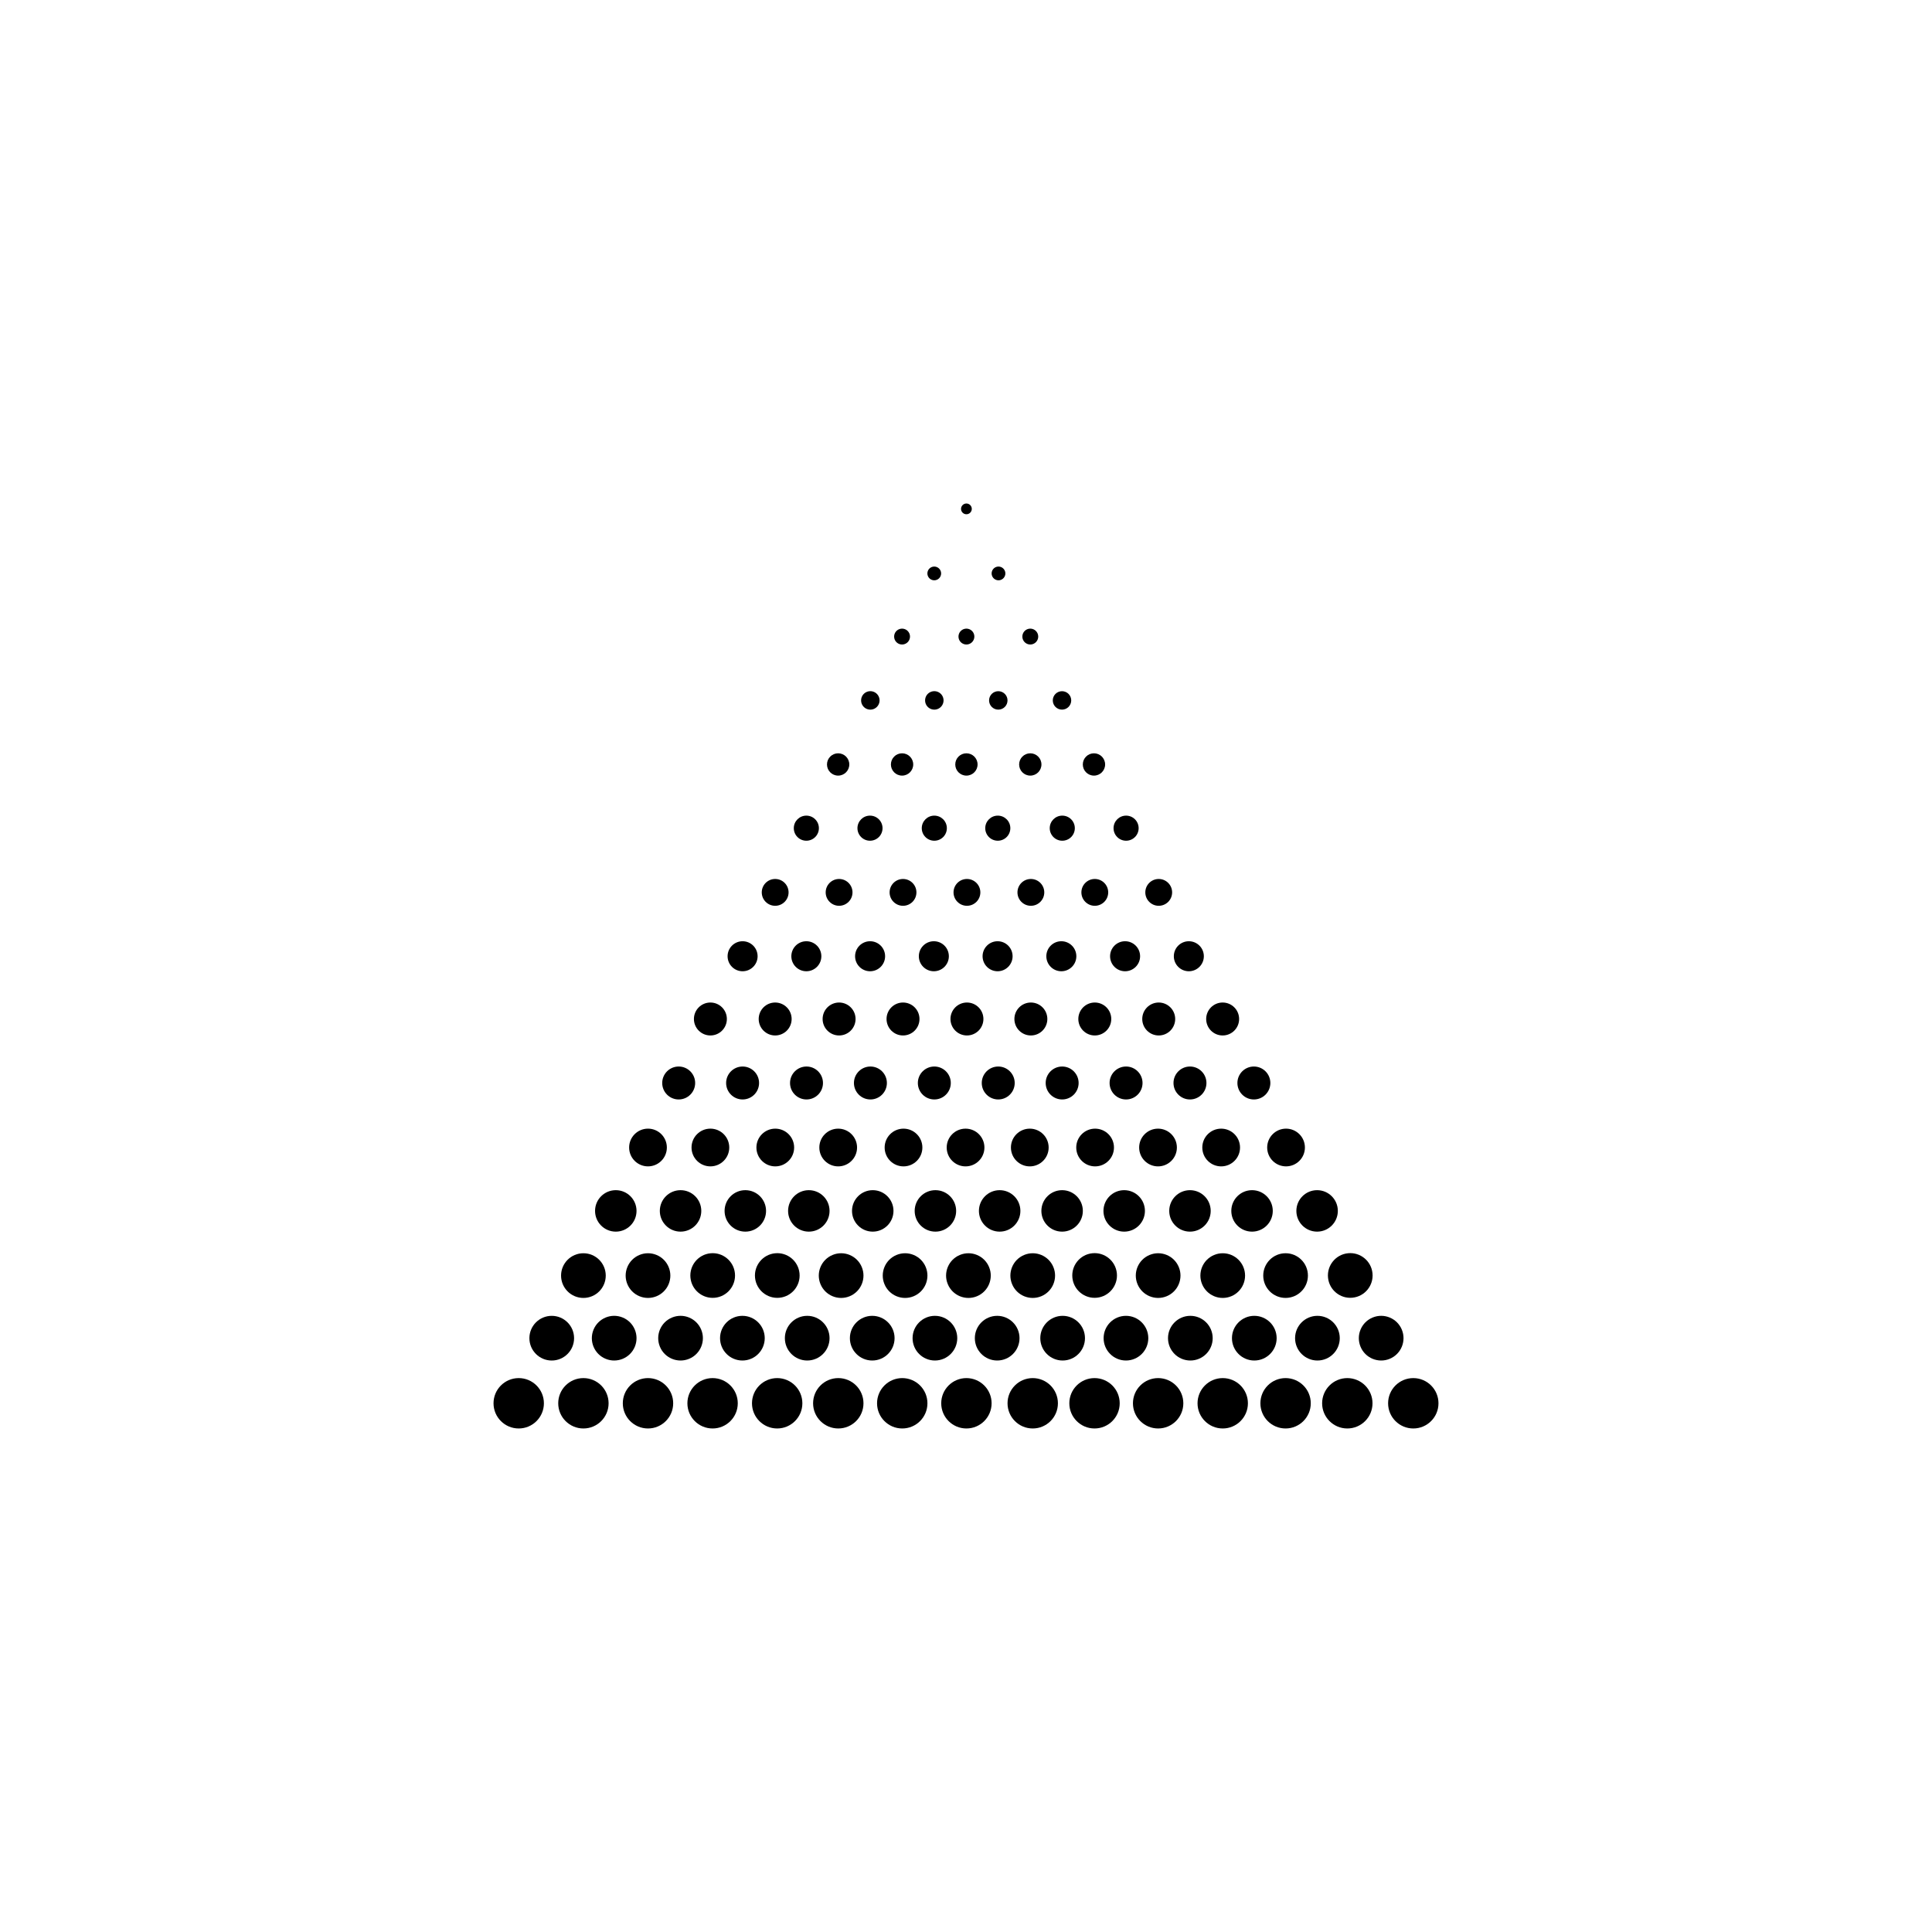 <svg xmlns="http://www.w3.org/2000/svg" id="Layer_1" data-name="Layer 1" viewBox="0 0 2416 2416"><defs><style>.cls-1{stroke-width:0}</style></defs><path d="M1208.52 643.07a6.7 6.7 0 1 0 0-13.4 6.7 6.7 0 0 0 0 13.4Zm-40.22 82.59c4.73 0 8.57-3.84 8.57-8.57s-3.84-8.57-8.57-8.57-8.57 3.84-8.57 8.57 3.84 8.57 8.57 8.57Zm80.34 0c4.73 0 8.57-3.84 8.57-8.57s-3.84-8.57-8.57-8.57-8.57 3.84-8.57 8.57 3.84 8.57 8.57 8.57Zm-120.59 80.29c5.47 0 9.9-4.43 9.9-9.9s-4.43-9.9-9.9-9.9-9.9 4.43-9.9 9.9 4.43 9.9 9.9 9.9Zm80.47 0c5.47 0 9.9-4.43 9.9-9.9s-4.43-9.9-9.9-9.9-9.9 4.43-9.9 9.9 4.43 9.9 9.9 9.9Zm79.87 0c5.47 0 9.9-4.43 9.9-9.9s-4.43-9.9-9.9-9.9-9.9 4.43-9.9 9.9 4.43 9.9 9.9 9.9Zm-200.02 81.45c6.37 0 11.53-5.16 11.53-11.53s-5.16-11.53-11.53-11.53-11.53 5.16-11.53 11.53 5.16 11.53 11.53 11.53Zm80.01 0c6.37 0 11.53-5.16 11.53-11.53s-5.16-11.53-11.53-11.53-11.53 5.16-11.53 11.53 5.16 11.53 11.53 11.53Z" class="cls-1"/><circle cx="1248.39" cy="875.88" r="11.53" class="cls-1"/><circle cx="1328.06" cy="875.88" r="11.53" class="cls-1"/><path d="M1048.11 969.92c7.7 0 13.95-6.24 13.95-13.95s-6.24-13.95-13.95-13.95-13.95 6.24-13.95 13.95 6.24 13.95 13.95 13.95Zm79.94 0c7.7 0 13.95-6.24 13.95-13.95s-6.24-13.95-13.95-13.95-13.95 6.24-13.95 13.95 6.24 13.95 13.95 13.95Zm80.47 0c7.7 0 13.95-6.24 13.95-13.95s-6.24-13.95-13.95-13.95-13.95 6.24-13.95 13.95 6.24 13.95 13.95 13.95Zm79.87 0c7.7 0 13.95-6.24 13.95-13.95s-6.24-13.95-13.95-13.95-13.95 6.24-13.95 13.95 6.24 13.95 13.95 13.95Zm79.63 0c7.7 0 13.95-6.24 13.95-13.95s-6.24-13.95-13.95-13.95-13.95 6.24-13.95 13.95 6.24 13.95 13.95 13.95Z" class="cls-1"/><circle cx="1008.35" cy="1035.65" r="15.69" class="cls-1"/><circle cx="1087.94" cy="1035.65" r="15.69" class="cls-1"/><path d="M1168.37 1051.34c8.66 0 15.69-7.02 15.69-15.69s-7.02-15.69-15.69-15.69-15.69 7.02-15.69 15.69 7.02 15.69 15.69 15.69Zm79.38 0c8.66 0 15.69-7.02 15.69-15.69s-7.02-15.69-15.69-15.69-15.69 7.02-15.69 15.69 7.02 15.69 15.69 15.69Z" class="cls-1"/><circle cx="1328.4" cy="1035.65" r="15.69" class="cls-1"/><circle cx="1408.2" cy="1035.65" r="15.69" class="cls-1"/><circle cx="969.36" cy="1115.94" r="16.77" class="cls-1"/><path d="M1049.3 1132.71c9.26 0 16.77-7.51 16.77-16.77s-7.51-16.77-16.77-16.77-16.77 7.51-16.77 16.77 7.51 16.77 16.77 16.77Zm79.94 0c9.26 0 16.77-7.51 16.77-16.77s-7.51-16.77-16.77-16.77-16.77 7.51-16.77 16.77 7.51 16.77 16.77 16.77Zm79.94 0c9.26 0 16.77-7.51 16.77-16.77s-7.51-16.77-16.77-16.77-16.77 7.51-16.77 16.77 7.51 16.77 16.77 16.77Zm79.94 0c9.26 0 16.77-7.51 16.77-16.77s-7.51-16.77-16.77-16.77-16.77 7.51-16.77 16.77 7.51 16.77 16.77 16.77Z" class="cls-1"/><circle cx="1369.06" cy="1115.94" r="16.77" class="cls-1"/><path d="M1449 1132.71c9.26 0 16.77-7.51 16.77-16.77s-7.51-16.77-16.77-16.77-16.77 7.51-16.77 16.77 7.51 16.77 16.77 16.77Zm-520.37 81.86c10.37 0 18.77-8.4 18.77-18.77s-8.4-18.77-18.77-18.77-18.77 8.4-18.77 18.77 8.4 18.77 18.77 18.77Zm79.72 0c10.37 0 18.77-8.4 18.77-18.77s-8.4-18.77-18.77-18.77-18.77 8.4-18.77 18.77 8.4 18.77 18.77 18.77Zm79.72 0c10.37 0 18.77-8.4 18.77-18.77s-8.4-18.77-18.77-18.77-18.77 8.4-18.77 18.77 8.4 18.77 18.77 18.77Zm79.72 0c10.36 0 18.77-8.4 18.77-18.77s-8.4-18.77-18.77-18.77-18.77 8.4-18.77 18.77 8.4 18.77 18.77 18.77Zm79.71 0c10.37 0 18.77-8.4 18.77-18.77s-8.4-18.77-18.77-18.77-18.77 8.4-18.77 18.77 8.4 18.77 18.77 18.77Zm79.72 0c10.37 0 18.77-8.4 18.77-18.77s-8.4-18.77-18.77-18.77-18.77 8.4-18.77 18.77 8.4 18.77 18.77 18.77Zm79.72 0c10.37 0 18.77-8.4 18.77-18.77s-8.4-18.77-18.77-18.77-18.77 8.4-18.77 18.77 8.4 18.77 18.77 18.77Zm79.72 0c10.37 0 18.77-8.4 18.77-18.77s-8.4-18.77-18.77-18.77-18.77 8.4-18.77 18.77 8.4 18.77 18.77 18.77Z" class="cls-1"/><circle cx="888.36" cy="1274.27" r="20.6" class="cls-1"/><path d="M848.71 1374.9c11.38 0 20.6-9.22 20.6-20.6s-9.22-20.6-20.6-20.6-20.6 9.22-20.6 20.6 9.22 20.6 20.6 20.6Z" class="cls-1"/><circle cx="928.63" cy="1354.3" r="20.6" class="cls-1"/><circle cx="1008.55" cy="1354.3" r="20.6" class="cls-1"/><path d="M1088.47 1333.7c-11.38 0-20.6 9.22-20.6 20.6s9.22 20.6 20.6 20.6 20.6-9.22 20.6-20.6-9.22-20.6-20.6-20.6Z" class="cls-1"/><circle cx="1168.39" cy="1354.3" r="20.6" class="cls-1"/><path d="M1248.31 1333.7c-11.38 0-20.6 9.22-20.6 20.6s9.22 20.6 20.6 20.6 20.6-9.22 20.6-20.6-9.22-20.6-20.6-20.6Z" class="cls-1"/><circle cx="1328.24" cy="1354.3" r="20.6" class="cls-1"/><path d="M1408.16 1333.7c-11.38 0-20.6 9.22-20.6 20.6s9.22 20.6 20.6 20.6 20.6-9.22 20.6-20.6-9.22-20.6-20.6-20.6Z" class="cls-1"/><circle cx="1488.08" cy="1354.3" r="20.6" class="cls-1"/><path d="M1568 1374.9c11.38 0 20.6-9.22 20.6-20.6s-9.22-20.6-20.6-20.6-20.6 9.22-20.6 20.6 9.22 20.6 20.6 20.6Z" class="cls-1"/><circle cx="969.36" cy="1274.27" r="20.6" class="cls-1"/><path d="M1049.3 1294.87c11.38 0 20.6-9.22 20.6-20.6s-9.22-20.6-20.6-20.6-20.6 9.22-20.6 20.6 9.22 20.6 20.6 20.6Zm79.94 0c11.38 0 20.6-9.22 20.6-20.6s-9.22-20.6-20.6-20.6-20.6 9.22-20.6 20.6 9.22 20.6 20.6 20.6Zm79.94 0c11.38 0 20.6-9.22 20.6-20.6s-9.22-20.6-20.6-20.6-20.6 9.22-20.6 20.6 9.22 20.6 20.6 20.6Z" class="cls-1"/><circle cx="1289.12" cy="1274.27" r="20.6" class="cls-1"/><circle cx="1369.06" cy="1274.27" r="20.6" class="cls-1"/><circle cx="1449" cy="1274.27" r="20.6" class="cls-1"/><path d="M1528.94 1294.87c11.38 0 20.6-9.22 20.6-20.6s-9.22-20.6-20.6-20.6-20.6 9.22-20.6 20.6 9.22 20.6 20.6 20.6Z" class="cls-1"/><circle cx="810.33" cy="1434.98" r="23.59" class="cls-1"/><path d="M770.06 1540.19c14.32 0 25.93-11.61 25.93-25.93s-11.61-25.93-25.93-25.93-25.93 11.61-25.93 25.93 11.61 25.93 25.93 25.93Zm55.06-25.93c0 14.32 11.61 25.93 25.93 25.93s25.93-11.61 25.93-25.93-11.61-25.93-25.93-25.93-25.93 11.61-25.93 25.93Zm106.92-25.93c-14.32 0-25.93 11.61-25.93 25.93s11.61 25.93 25.93 25.93 25.93-11.61 25.93-25.93-11.61-25.93-25.93-25.93Zm79.41 0c-14.32 0-25.93 11.61-25.93 25.93s11.61 25.93 25.93 25.93 25.93-11.61 25.93-25.93-11.61-25.93-25.93-25.93Zm79.94 0c-14.32 0-25.93 11.61-25.93 25.93s11.61 25.93 25.93 25.93 25.93-11.61 25.93-25.93-11.61-25.93-25.93-25.93Zm78.36 0c-14.32 0-25.93 11.61-25.93 25.93s11.61 25.93 25.93 25.93 25.93-11.61 25.93-25.93-11.61-25.93-25.93-25.93Zm80.34 0c-14.32 0-25.93 11.61-25.93 25.93s11.61 25.93 25.93 25.93 25.93-11.61 25.93-25.93-11.61-25.93-25.93-25.93Zm78.1 0c-14.32 0-25.93 11.61-25.93 25.93s11.61 25.93 25.93 25.93 25.93-11.61 25.93-25.93-11.61-25.93-25.93-25.93Zm77.63 0c-14.32 0-25.93 11.61-25.93 25.93s11.61 25.93 25.93 25.93 25.93-11.61 25.93-25.93-11.61-25.93-25.93-25.93Zm82.26 0c-14.32 0-25.93 11.61-25.93 25.93s11.61 25.93 25.93 25.93 25.93-11.61 25.93-25.93-11.61-25.93-25.93-25.93Zm77.62 0c-14.32 0-25.93 11.61-25.93 25.93s11.61 25.93 25.93 25.93 25.93-11.61 25.93-25.93-11.61-25.93-25.93-25.93Zm55.43 25.93c0 14.32 11.61 25.93 25.93 25.93s25.93-11.61 25.93-25.93-11.61-25.93-25.93-25.93-25.93 11.61-25.93 25.93Z" class="cls-1"/><circle cx="888.36" cy="1434.98" r="23.59" class="cls-1"/><path d="M969.5 1411.4c-13.03 0-23.59 10.56-23.59 23.59s10.56 23.59 23.59 23.59 23.59-10.56 23.59-23.59-10.56-23.59-23.59-23.59Zm78.68 0c-13.03 0-23.59 10.56-23.59 23.59s10.56 23.59 23.59 23.59 23.59-10.56 23.59-23.59-10.56-23.59-23.59-23.59Zm81.68 0c-13.03 0-23.59 10.56-23.59 23.59s10.56 23.59 23.59 23.59 23.59-10.56 23.59-23.59-10.56-23.59-23.59-23.59Zm77.59 0c-13.03 0-23.59 10.56-23.59 23.59s10.56 23.59 23.59 23.59 23.59-10.56 23.59-23.59-10.56-23.59-23.59-23.59Zm80.32 0c-13.03 0-23.59 10.56-23.59 23.59s10.56 23.59 23.59 23.59 23.59-10.56 23.59-23.59-10.56-23.59-23.59-23.59Zm81.68 0c-13.03 0-23.59 10.56-23.59 23.59s10.56 23.59 23.59 23.59 23.59-10.56 23.59-23.59-10.56-23.59-23.59-23.59Zm78.68 0c-13.03 0-23.59 10.56-23.59 23.59s10.56 23.59 23.59 23.59 23.59-10.56 23.59-23.59-10.56-23.59-23.59-23.59Zm78.96 0c-13.03 0-23.59 10.56-23.59 23.59s10.56 23.59 23.59 23.59 23.59-10.56 23.59-23.59-10.56-23.59-23.59-23.59Z" class="cls-1"/><circle cx="1608.22" cy="1434.98" r="23.59" class="cls-1"/><circle cx="729.56" cy="1595.15" r="27.94" class="cls-1"/><path d="M689.96 1701.36c15.43 0 27.94-12.51 27.94-27.94s-12.51-27.94-27.94-27.94-27.94 12.51-27.94 27.94 12.51 27.94 27.94 27.94Z" class="cls-1"/><circle cx="768.05" cy="1673.41" r="27.94" class="cls-1" transform="rotate(-67.5 768.05 1673.41)"/><circle cx="851.05" cy="1673.41" r="27.94" class="cls-1" transform="rotate(-22.5 851.038 1673.423)"/><path d="M928.38 1645.47c-15.43 0-27.94 12.51-27.94 27.94s12.51 27.94 27.94 27.94 27.94-12.51 27.94-27.94-12.51-27.94-27.94-27.94Z" class="cls-1"/><circle cx="1009.43" cy="1673.41" r="27.94" class="cls-1"/><path d="M1090.74 1645.47c-15.43 0-27.94 12.51-27.94 27.94s12.51 27.94 27.94 27.94 27.94-12.51 27.94-27.94-12.51-27.94-27.94-27.94Zm78.39 0c-15.43 0-27.94 12.51-27.94 27.94s12.51 27.94 27.94 27.94 27.94-12.51 27.94-27.94-12.51-27.94-27.94-27.94Zm77.86 0c-15.43 0-27.94 12.51-27.94 27.94s12.51 27.94 27.94 27.94 27.94-12.51 27.94-27.94-12.51-27.94-27.94-27.94Zm81.85 0c-15.43 0-27.94 12.51-27.94 27.94s12.51 27.94 27.94 27.94 27.94-12.51 27.94-27.94-12.51-27.94-27.94-27.94Zm79.19 0c-15.43 0-27.94 12.51-27.94 27.94s12.51 27.94 27.94 27.94 27.94-12.51 27.94-27.94-12.51-27.94-27.94-27.94Zm80.52 0c-15.43 0-27.94 12.51-27.94 27.94s12.51 27.94 27.94 27.94 27.94-12.51 27.94-27.94-12.51-27.94-27.94-27.94Z" class="cls-1"/><circle cx="1568.53" cy="1673.41" r="27.94" class="cls-1"/><circle cx="1647.46" cy="1673.41" r="27.94" class="cls-1"/><circle cx="1727.18" cy="1673.41" r="27.94" class="cls-1" transform="rotate(-22.5 1727.171 1673.402)"/><circle cx="810.33" cy="1595.15" r="27.94" class="cls-1" transform="rotate(-67.5 810.333 1595.145)"/><circle cx="891.1" cy="1595.15" r="27.94" class="cls-1" transform="rotate(-5.66 890.236 1593.816)"/><circle cx="971.87" cy="1595.15" r="27.94" class="cls-1" transform="rotate(-5.66 970.95 1593.75)"/><circle cx="1051.85" cy="1595.15" r="27.94" class="cls-1" transform="rotate(-22.5 1051.852 1595.15)"/><circle cx="1131.83" cy="1595.15" r="27.94" class="cls-1" transform="rotate(-22.5 1131.84 1595.147)"/><circle cx="1211.03" cy="1595.15" r="27.94" class="cls-1" transform="rotate(-22.5 1211.045 1595.144)"/><circle cx="1291.44" cy="1595.15" r="27.94" class="cls-1" transform="rotate(-22.5 1291.45 1595.146)"/><circle cx="1368.71" cy="1595.15" r="27.94" class="cls-1" transform="rotate(-5.66 1367.4 1593.779)"/><circle cx="1448.27" cy="1595.15" r="27.94" class="cls-1" transform="rotate(-22.5 1448.266 1595.137)"/><circle cx="1529.04" cy="1595.15" r="27.94" class="cls-1"/><path d="M1607.64 1567.2c-15.43 0-27.94 12.51-27.94 27.94s12.51 27.94 27.94 27.94 27.94-12.51 27.94-27.94-12.51-27.94-27.94-27.94Z" class="cls-1"/><circle cx="1688.4" cy="1595.15" r="27.94" class="cls-1" transform="rotate(-5.66 1686.888 1593.856)"/><circle cx="648.66" cy="1754.83" r="31.5" class="cls-1"/><circle cx="729.56" cy="1754.83" r="31.5" class="cls-1"/><circle cx="810.33" cy="1754.83" r="31.5" class="cls-1"/><circle cx="891.1" cy="1754.83" r="31.5" class="cls-1"/><circle cx="971.87" cy="1754.83" r="31.5" class="cls-1"/><circle cx="1048.29" cy="1754.83" r="31.5" class="cls-1"/><circle cx="1128.27" cy="1754.83" r="31.5" class="cls-1"/><circle cx="1208.52" cy="1754.83" r="31.5" class="cls-1"/><circle cx="1291.44" cy="1754.83" r="31.5" class="cls-1"/><circle cx="1368.71" cy="1754.83" r="31.5" class="cls-1"/><circle cx="1448.27" cy="1754.83" r="31.5" class="cls-1"/><circle cx="1529.04" cy="1754.83" r="31.5" class="cls-1"/><circle cx="1607.64" cy="1754.83" r="31.5" class="cls-1"/><circle cx="1684.84" cy="1754.83" r="31.5" class="cls-1"/><circle cx="1767.34" cy="1754.83" r="31.5" class="cls-1"/></svg>